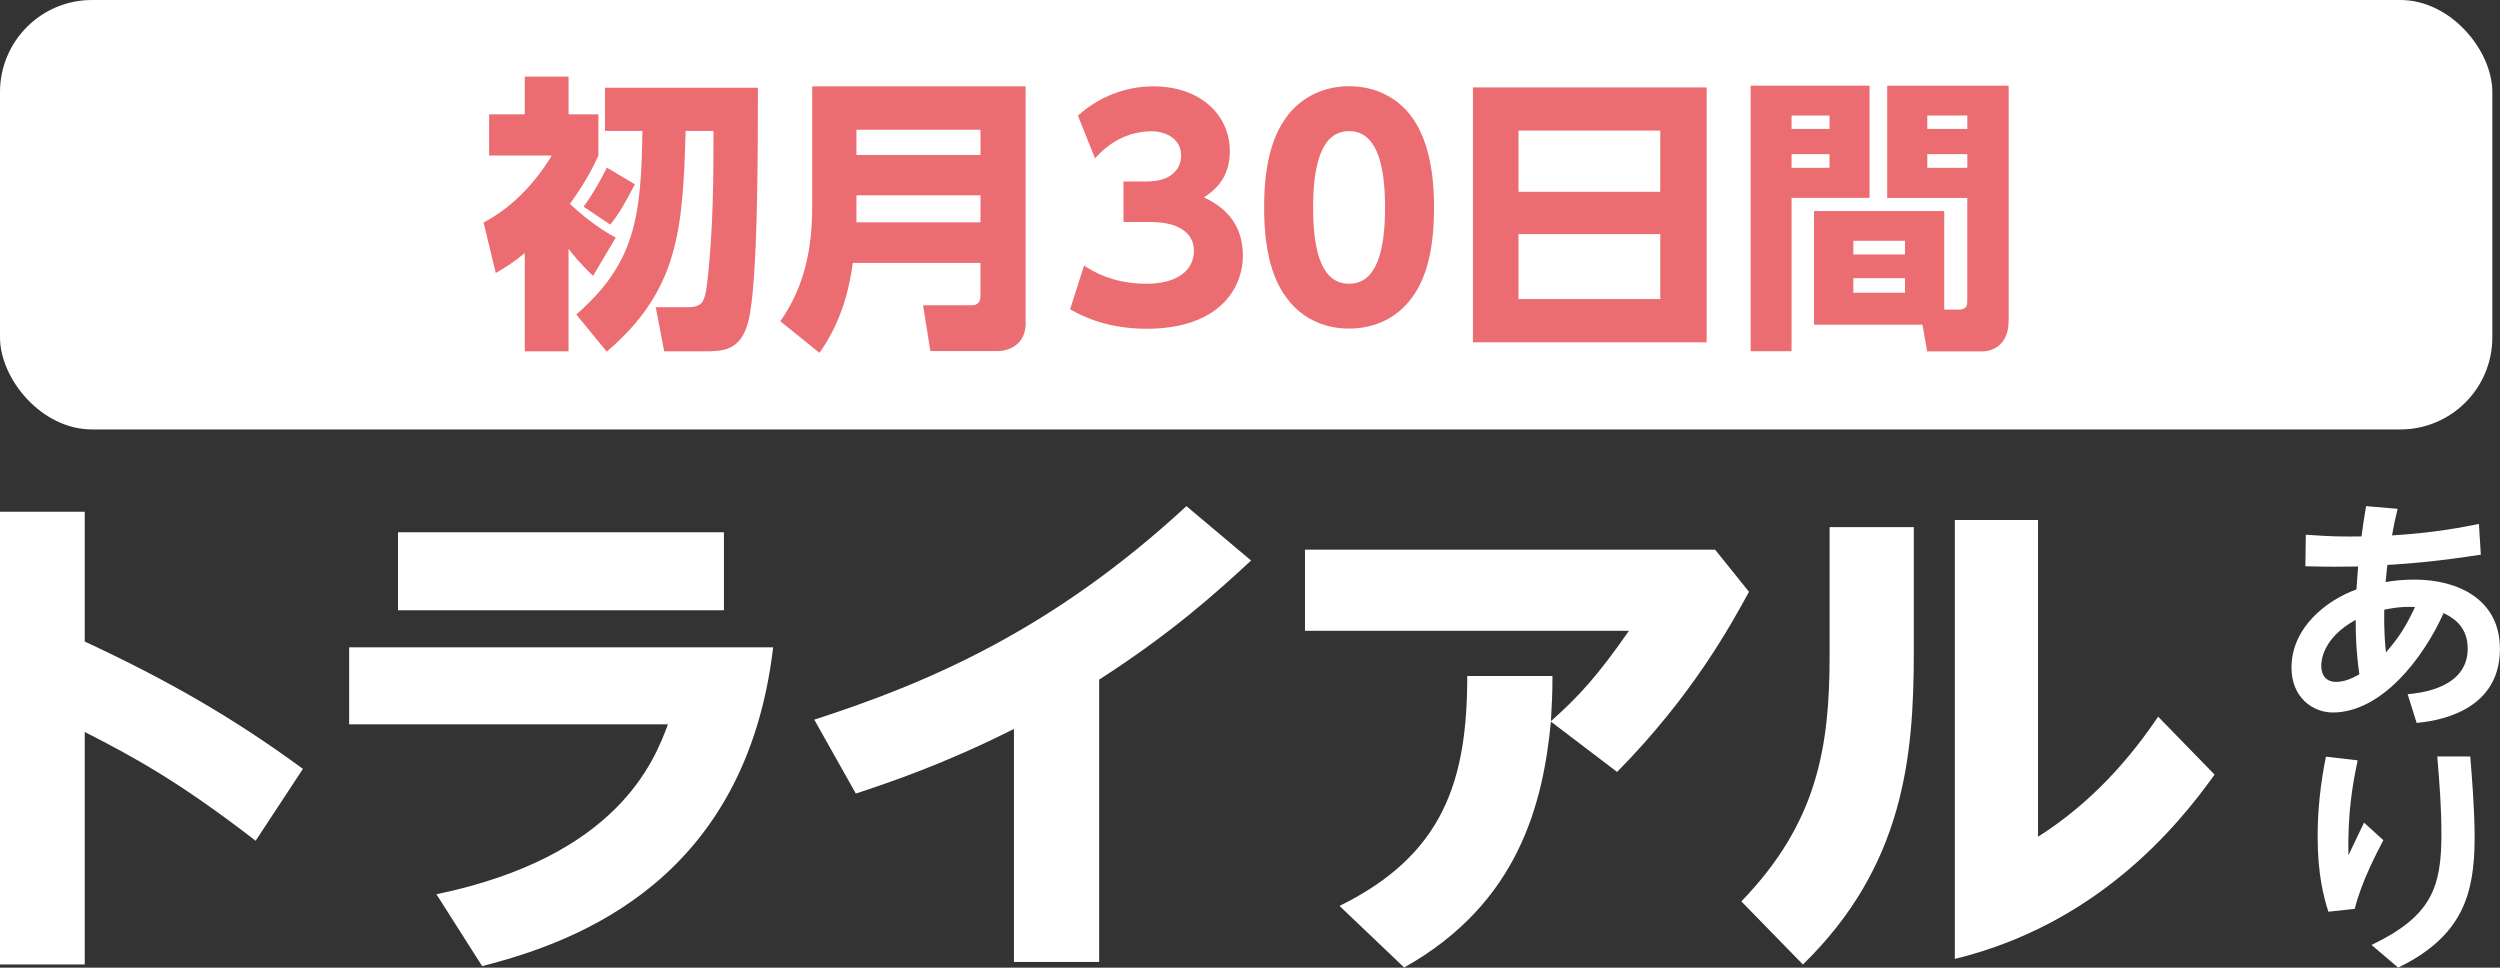 <?xml version="1.0" encoding="UTF-8"?><svg id="_レイヤー_2" xmlns="http://www.w3.org/2000/svg" viewBox="0 0 326 126.18"><rect x="0" y="0" width="326" height="126.18" fill="#333333" stroke="none"/><defs><style>.cls-1{fill:#fff;}.cls-2{fill:#ec6d71;}</style></defs><g id="_レイヤー_1-2"><rect class="cls-1" width="325" height="56" rx="12" ry="12"/><path class="cls-1" d="M33.34,109.64c-10.04-7.76-16-10.98-22.29-14.19v30.32H0v-59.04h11.05v16.93c10.51,4.89,19.14,9.77,28.45,16.6l-6.16,9.37Z"/><path class="cls-1" d="M100.82,84.41c-3.55,30.05-25.03,38.29-37.95,41.57l-5.96-9.37c23.56-4.89,28.38-17.27,30.19-22.16h-41.57v-10.04h55.29ZM94.4,69.41v10.17h-42.5v-10.17h42.5Z"/><path class="cls-1" d="M143.33,125.44h-11.11v-30.39c-9.17,4.62-16.2,6.96-20.62,8.43l-5.42-9.64c14.93-4.82,31.06-11.71,48.53-27.84l8.43,7.09c-4.62,4.28-10.44,9.51-19.81,15.53v36.82Z"/><path class="cls-1" d="M174.66,118.14c13.59-6.69,16.67-16.33,16.67-29.99h11.11c0,2.34-.07,3.68-.2,5.89,3.55-3.15,6.09-5.89,10.17-11.78h-42.24v-10.58h53.48l4.42,5.49c-2.34,4.28-7.36,13.52-17.2,23.49l-8.63-6.56c-1.01,10.44-4.08,23.63-19.14,32.06l-8.43-8.03Z"/><path class="cls-1" d="M249.56,68.74v16.33c0,13.72-1.34,27.91-14.46,40.7l-8.03-8.23c9.84-10.17,11.51-19.95,11.51-32v-16.8h10.98ZM265.76,67.81v41.3c7.09-4.49,12.11-10.38,15.66-15.66l7.36,7.56c-5.02,7.03-15.46,19.54-33.87,24.03v-57.23h10.84Z"/><path class="cls-1" d="M313.96,90.52c1.5-.13,7.83-.73,7.83-5.95,0-3.06-2.2-4.17-3.15-4.62-2.61,5.86-8.09,12.96-14.45,12.96-2.55,0-5.38-1.91-5.38-5.86,0-5.22,4.58-8.79,8.47-10.19.13-1.78.16-2.17.22-2.99-2.39.03-3.34.06-6.88-.03l.06-4.11c3.6.25,4.78.25,7.26.22.25-1.88.35-2.48.6-3.95l4.11.35c-.35,1.43-.51,2.17-.73,3.47,5.7-.35,9.39-1.11,11.33-1.5l.25,4.01c-5.44.83-8.88,1.15-12.19,1.34-.13,1.18-.16,1.53-.22,2.23,1.24-.22,2.51-.32,3.76-.32,5.64,0,11.14,2.55,11.14,9.04,0,8.56-8.98,9.46-10.86,9.65l-1.18-3.76ZM302.69,86.82c0,1.34.76,2.1,1.91,2.1,1.31,0,2.42-.64,3.06-.99-.41-2.9-.48-4.94-.48-7.1-4.36,2.39-4.49,5.41-4.49,5.99ZM311.13,85.07c1.62-1.88,2.55-3.25,3.79-5.92-.99-.03-1.97-.06-4.01.35-.06,2.87.13,4.74.22,5.57Z"/><path class="cls-1" d="M307.44,99.15c-.7,3.31-1.31,6.91-1.21,12.39q1.24-2.64,2.04-4.27l2.52,2.29c-.7,1.34-2.87,5.41-3.73,8.95l-3.44.38c-.6-1.88-1.4-4.84-1.4-9.81,0-3.53.38-6.94,1.08-10.41l4.14.48ZM322.12,98.64c.22,2.68.57,6.97.57,10.57,0,7.39-1.56,12.86-9.97,16.97l-3.47-2.96c7.77-3.72,9.11-7.45,9.11-14.39,0-3.66-.25-6.65-.54-10.19h4.3Z"/><path class="cls-2" d="M77.35,35.98c-.57-.53-1.74-1.63-3.21-3.52v13.35h-5.71v-12.82c-1.44,1.21-2.42,1.82-3.78,2.61l-1.59-6.58c5.26-2.76,8.17-7.56,8.89-8.74h-8.17v-5.37h4.65v-4.92h5.71v4.92h3.89v5.37c-.57,1.25-1.4,3.06-3.71,6.31,1.44,1.32,3.4,3.02,5.97,4.39l-2.95,4.99ZM98.83,11.44c0,7.03.04,25.49-1.25,30.48-.98,3.89-3.44,3.89-5.71,3.89h-5.26l-1.1-5.75h4.05c2.04,0,2.34-.64,2.65-3.14.83-6.96.83-14.48.83-19.85h-3.63c-.38,12.71-.83,20.72-10.29,28.78l-3.97-4.84c7.56-6.62,8.47-12.44,8.62-23.94h-4.88v-5.63h19.93ZM82.79,24.03c-1.4,2.65-1.93,3.63-3.21,5.26l-3.48-2.34c1.17-1.55,2.42-3.82,3.03-5.1l3.67,2.19Z"/><path class="cls-2" d="M133.76,42.07c0,3.1-2.53,3.71-3.59,3.71h-8.85l-.95-5.97h6.35c.83,0,1.13-.53,1.13-1.13v-4.39h-16.64c-.38,2.76-1.25,7.37-4.35,11.72l-5.11-4.12c2.42-3.44,4.16-7.94,4.16-14.79v-15.84h27.83v30.82ZM111.68,16.92v3.29h16.18v-3.29h-16.18ZM111.68,25.47v3.52h16.18v-3.52h-16.18Z"/><path class="cls-2" d="M141.36,34.62c.91.6,3.55,2.38,8.17,2.38,4.01,0,6.16-1.78,6.16-4.31,0-1.82-1.32-3.74-5.71-3.74h-3.48v-5.29h3.06c3.29,0,4.46-1.74,4.46-3.36,0-2.5-2.46-3.18-3.82-3.18-3.29,0-5.71,1.63-7.41,3.52l-2.23-5.56c2.68-2.42,6.16-3.82,9.83-3.82,6.13,0,9.98,3.71,9.98,8.47,0,3.74-2.31,5.29-3.37,6.01,1.66.83,5.07,2.61,5.07,7.6,0,4.43-3.29,9.53-12.55,9.53-5.22,0-8.4-1.66-9.98-2.53l1.82-5.71Z"/><path class="cls-2" d="M167.3,38.17c-2.34-3.63-2.46-8.89-2.46-11.12,0-5.37.98-8.85,2.53-11.23,1.97-3.1,5.22-4.58,8.55-4.58s6.58,1.44,8.58,4.61c2.27,3.56,2.5,8.55,2.5,11.19,0,4.42-.64,8.32-2.46,11.16-2.53,3.97-6.35,4.65-8.62,4.65s-6.09-.68-8.62-4.69ZM180.61,27.05c0-6.16-1.32-9.95-4.69-9.95-3.59,0-4.69,4.35-4.69,9.95,0,6.16,1.29,9.95,4.69,9.95,3.59,0,4.69-4.27,4.69-9.95Z"/><path class="cls-2" d="M222.55,11.4v33.24h-30.48V11.4h30.48ZM198.01,25.01h18.49v-7.98h-18.49v7.98ZM198.01,30.53v8.47h18.49v-8.47h-18.49Z"/><path class="cls-2" d="M228.29,11.17h15.5v14.63h-10.17v20h-5.33V11.17ZM233.62,15.07v1.74h4.95v-1.74h-4.95ZM233.62,20.1v1.78h4.95v-1.78h-4.95ZM253.55,40.37h1.85c1.13,0,1.13-.57,1.13-1.25v-13.31h-10.44v-14.63h15.84v30.59c0,4.01-3.14,4.05-3.37,4.05h-7.26l-.61-3.48h-14.14v-14.82h16.98v12.86ZM241.68,31.4v1.78h6.73v-1.78h-6.73ZM241.68,36.28v1.89h6.73v-1.89h-6.73ZM251.32,15.07v1.74h5.22v-1.74h-5.22ZM251.32,20.1v1.78h5.22v-1.78h-5.22Z"/></g></svg>